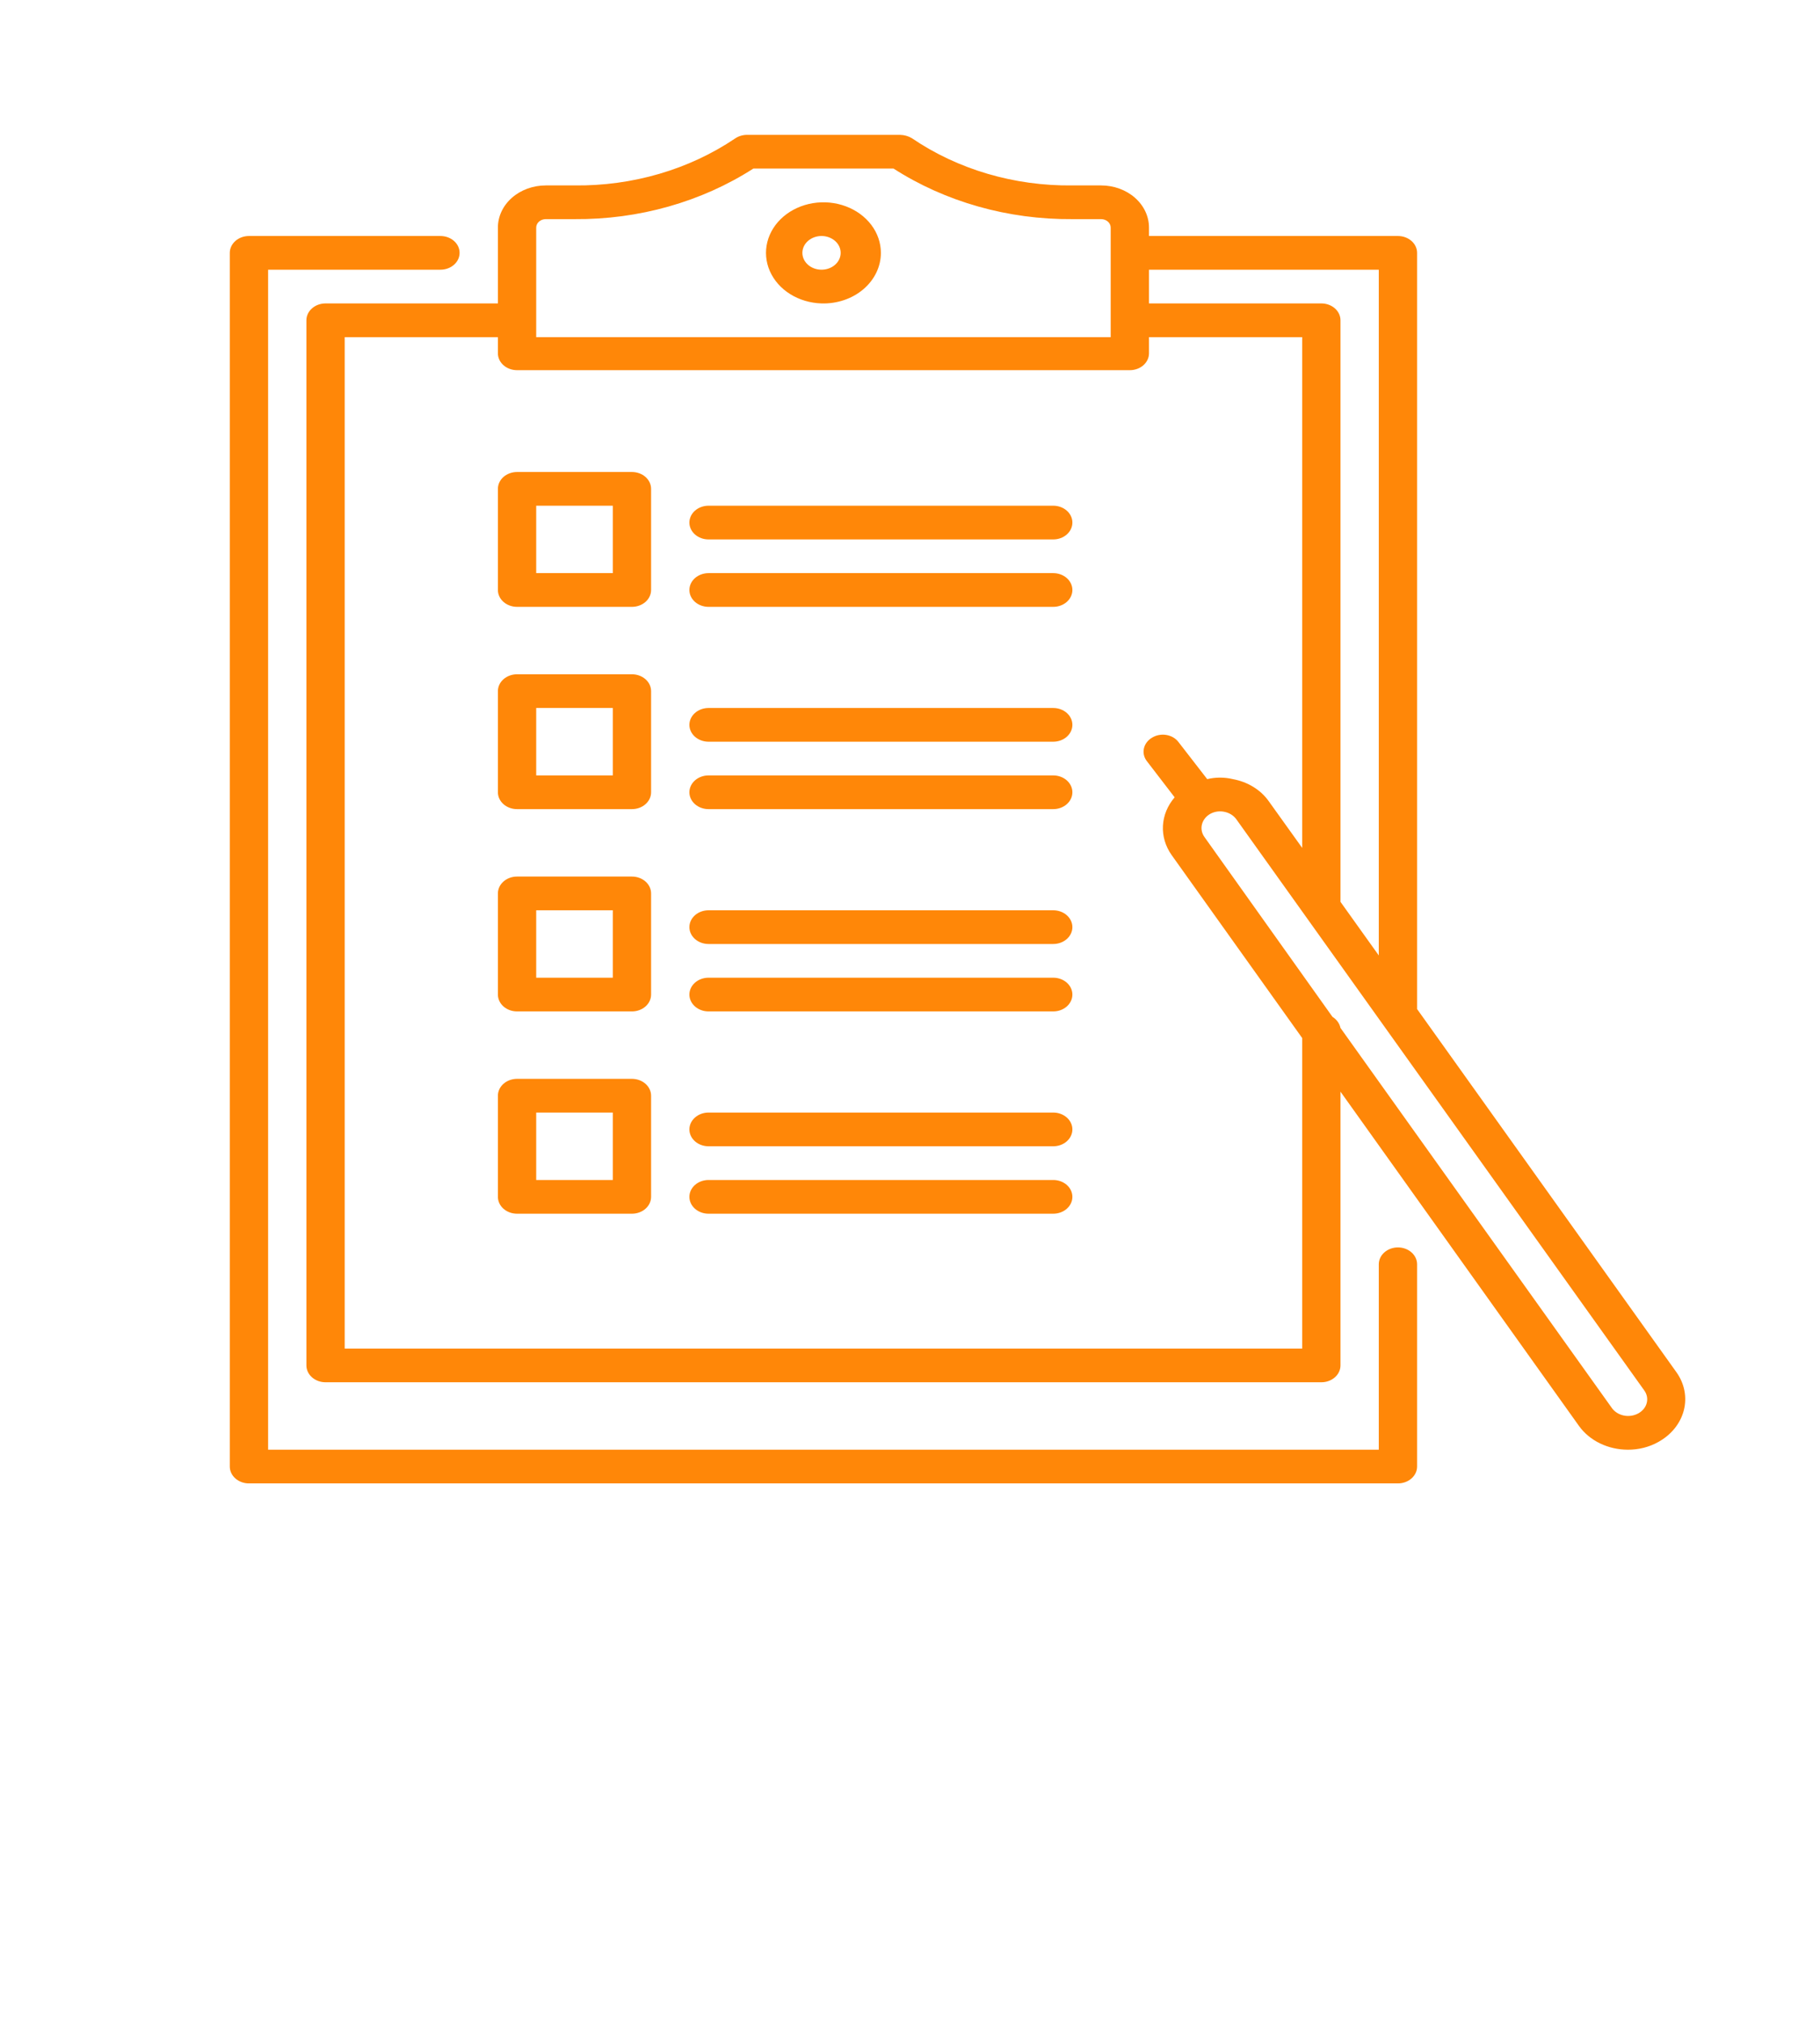 <?xml version="1.0" encoding="UTF-8"?> <svg xmlns="http://www.w3.org/2000/svg" width="198" height="220" viewBox="0 0 198 220" fill="none"> <g clip-path="url(#clip0)"> <path d="M152.083 161.333H27.083C26.531 161.333 26.001 161.14 25.61 160.796C25.22 160.453 25 159.986 25 159.5V27.5C25 27.014 25.22 26.547 25.61 26.204C26.001 25.86 26.531 25.667 27.083 25.667H47.917C48.469 25.667 48.999 25.86 49.39 26.204C49.781 26.547 50 27.014 50 27.5C50 27.986 49.781 28.453 49.39 28.796C48.999 29.14 48.469 29.333 47.917 29.333H29.167V157.667H150V137.5C150 137.014 150.219 136.547 150.61 136.204C151.001 135.86 151.531 135.667 152.083 135.667C152.636 135.667 153.166 135.86 153.556 136.204C153.947 136.547 154.167 137.014 154.167 137.5V159.5C154.167 159.986 153.947 160.453 153.556 160.796C153.166 161.14 152.636 161.333 152.083 161.333ZM177.083 157.667C176.027 157.664 174.989 157.427 174.064 156.979C173.14 156.53 172.358 155.884 171.792 155.1L145.833 118.727V148.5C145.833 148.986 145.614 149.453 145.223 149.796C144.832 150.14 144.303 150.333 143.75 150.333H35.417C34.864 150.333 34.334 150.14 33.944 149.796C33.553 149.453 33.333 148.986 33.333 148.5V34.833C33.333 34.347 33.553 33.881 33.944 33.537C34.334 33.193 34.864 33 35.417 33H54.167V24.75C54.167 23.534 54.715 22.369 55.692 21.509C56.669 20.65 57.994 20.167 59.375 20.167H62.5C68.804 20.238 74.953 18.443 79.958 15.07C80.326 14.814 80.781 14.672 81.25 14.667H97.917C98.379 14.676 98.828 14.803 99.208 15.033C104.201 18.432 110.355 20.242 116.667 20.167H119.792C121.173 20.167 122.498 20.65 123.475 21.509C124.451 22.369 125 23.534 125 24.75V25.667H152.083C152.636 25.667 153.166 25.86 153.556 26.204C153.947 26.547 154.167 27.014 154.167 27.5V109.743L182.375 149.233C182.813 149.845 183.11 150.526 183.249 151.239C183.388 151.951 183.366 152.681 183.184 153.386C183.002 154.091 182.664 154.757 182.189 155.347C181.714 155.937 181.112 156.438 180.417 156.823C179.422 157.383 178.264 157.676 177.083 157.667V157.667ZM145.833 111.797L175.375 153.157C175.674 153.565 176.144 153.852 176.683 153.955C177.222 154.058 177.786 153.969 178.25 153.707C178.478 153.58 178.675 153.415 178.83 153.22C178.985 153.026 179.095 152.807 179.153 152.575C179.211 152.343 179.217 152.103 179.169 151.87C179.121 151.636 179.021 151.413 178.875 151.213L134.5 89.1C134.207 88.692 133.743 88.402 133.208 88.293C132.948 88.237 132.677 88.228 132.412 88.265C132.147 88.303 131.894 88.388 131.667 88.513C131.203 88.776 130.877 89.19 130.76 89.665C130.643 90.139 130.744 90.635 131.042 91.043L144.958 110.587C145.418 110.874 145.732 111.308 145.833 111.797V111.797ZM37.5 146.667H141.667V112.897L127.458 92.987C126.786 92.035 126.458 90.926 126.518 89.806C126.577 88.687 127.021 87.609 127.792 86.717L124.75 82.757C124.448 82.353 124.341 81.86 124.45 81.386C124.559 80.912 124.877 80.496 125.333 80.227C125.556 80.089 125.809 79.992 126.075 79.941C126.342 79.89 126.617 79.887 126.885 79.931C127.153 79.976 127.408 80.067 127.636 80.199C127.863 80.332 128.058 80.503 128.208 80.703L131.333 84.737C132.247 84.517 133.211 84.517 134.125 84.737C134.931 84.884 135.694 85.175 136.367 85.591C137.041 86.007 137.611 86.54 138.042 87.157L141.667 92.217V36.667H125V38.427C125 38.913 124.781 39.379 124.39 39.723C123.999 40.067 123.469 40.26 122.917 40.26H56.25C55.697 40.26 55.168 40.067 54.777 39.723C54.386 39.379 54.167 38.913 54.167 38.427V36.667H37.5V146.667ZM145.833 98.083L150 103.913V29.333H125V33H143.75C144.303 33 144.832 33.193 145.223 33.537C145.614 33.881 145.833 34.347 145.833 34.833V98.083ZM58.333 36.667H120.833V24.75C120.833 24.507 120.724 24.274 120.528 24.102C120.333 23.93 120.068 23.833 119.792 23.833H116.667C109.677 23.889 102.854 21.96 97.208 18.333H81.958C76.313 21.96 69.489 23.889 62.5 23.833H59.375C59.099 23.833 58.834 23.93 58.638 24.102C58.443 24.274 58.333 24.507 58.333 24.75V36.667ZM114.583 132H77.083C76.531 132 76.001 131.807 75.61 131.463C75.219 131.119 75 130.653 75 130.167C75 129.68 75.219 129.214 75.61 128.87C76.001 128.526 76.531 128.333 77.083 128.333H114.583C115.136 128.333 115.666 128.526 116.056 128.87C116.447 129.214 116.667 129.68 116.667 130.167C116.667 130.653 116.447 131.119 116.056 131.463C115.666 131.807 115.136 132 114.583 132ZM68.75 132H56.25C55.697 132 55.168 131.807 54.777 131.463C54.386 131.119 54.167 130.653 54.167 130.167V119.167C54.167 118.68 54.386 118.214 54.777 117.87C55.168 117.526 55.697 117.333 56.25 117.333H68.75C69.302 117.333 69.832 117.526 70.223 117.87C70.614 118.214 70.833 118.68 70.833 119.167V130.167C70.833 130.653 70.614 131.119 70.223 131.463C69.832 131.807 69.302 132 68.75 132ZM58.333 128.333H66.667V121H58.333V128.333ZM114.583 124.667H77.083C76.531 124.667 76.001 124.474 75.61 124.13C75.219 123.786 75 123.32 75 122.833C75 122.347 75.219 121.881 75.61 121.537C76.001 121.193 76.531 121 77.083 121H114.583C115.136 121 115.666 121.193 116.056 121.537C116.447 121.881 116.667 122.347 116.667 122.833C116.667 123.32 116.447 123.786 116.056 124.13C115.666 124.474 115.136 124.667 114.583 124.667ZM114.583 110H77.083C76.531 110 76.001 109.807 75.61 109.463C75.219 109.119 75 108.653 75 108.167C75 107.68 75.219 107.214 75.61 106.87C76.001 106.526 76.531 106.333 77.083 106.333H114.583C115.136 106.333 115.666 106.526 116.056 106.87C116.447 107.214 116.667 107.68 116.667 108.167C116.667 108.653 116.447 109.119 116.056 109.463C115.666 109.807 115.136 110 114.583 110ZM68.75 110H56.25C55.697 110 55.168 109.807 54.777 109.463C54.386 109.119 54.167 108.653 54.167 108.167V97.167C54.167 96.68 54.386 96.214 54.777 95.87C55.168 95.526 55.697 95.333 56.25 95.333H68.75C69.302 95.333 69.832 95.526 70.223 95.87C70.614 96.214 70.833 96.68 70.833 97.167V108.167C70.833 108.653 70.614 109.119 70.223 109.463C69.832 109.807 69.302 110 68.75 110ZM58.333 106.333H66.667V99H58.333V106.333ZM114.583 102.667H77.083C76.531 102.667 76.001 102.474 75.61 102.13C75.219 101.786 75 101.32 75 100.833C75 100.347 75.219 99.881 75.61 99.537C76.001 99.193 76.531 99 77.083 99H114.583C115.136 99 115.666 99.193 116.056 99.537C116.447 99.881 116.667 100.347 116.667 100.833C116.667 101.32 116.447 101.786 116.056 102.13C115.666 102.474 115.136 102.667 114.583 102.667ZM114.583 88H77.083C76.531 88 76.001 87.807 75.61 87.463C75.219 87.119 75 86.653 75 86.167C75 85.68 75.219 85.214 75.61 84.87C76.001 84.526 76.531 84.333 77.083 84.333H114.583C115.136 84.333 115.666 84.526 116.056 84.87C116.447 85.214 116.667 85.68 116.667 86.167C116.667 86.653 116.447 87.119 116.056 87.463C115.666 87.807 115.136 88 114.583 88ZM68.75 88H56.25C55.697 88 55.168 87.807 54.777 87.463C54.386 87.119 54.167 86.653 54.167 86.167V75.167C54.167 74.68 54.386 74.214 54.777 73.87C55.168 73.526 55.697 73.333 56.25 73.333H68.75C69.302 73.333 69.832 73.526 70.223 73.87C70.614 74.214 70.833 74.68 70.833 75.167V86.167C70.833 86.653 70.614 87.119 70.223 87.463C69.832 87.807 69.302 88 68.75 88ZM58.333 84.333H66.667V77H58.333V84.333ZM114.583 80.667H77.083C76.531 80.667 76.001 80.474 75.61 80.13C75.219 79.786 75 79.32 75 78.833C75 78.347 75.219 77.881 75.61 77.537C76.001 77.193 76.531 77 77.083 77H114.583C115.136 77 115.666 77.193 116.056 77.537C116.447 77.881 116.667 78.347 116.667 78.833C116.667 79.32 116.447 79.786 116.056 80.13C115.666 80.474 115.136 80.667 114.583 80.667ZM114.583 66H77.083C76.531 66 76.001 65.807 75.61 65.463C75.219 65.119 75 64.653 75 64.167C75 63.68 75.219 63.214 75.61 62.87C76.001 62.526 76.531 62.333 77.083 62.333H114.583C115.136 62.333 115.666 62.526 116.056 62.87C116.447 63.214 116.667 63.68 116.667 64.167C116.667 64.653 116.447 65.119 116.056 65.463C115.666 65.807 115.136 66 114.583 66ZM68.75 66H56.25C55.697 66 55.168 65.807 54.777 65.463C54.386 65.119 54.167 64.653 54.167 64.167V53.167C54.167 52.68 54.386 52.214 54.777 51.87C55.168 51.526 55.697 51.333 56.25 51.333H68.75C69.302 51.333 69.832 51.526 70.223 51.87C70.614 52.214 70.833 52.68 70.833 53.167V64.167C70.833 64.653 70.614 65.119 70.223 65.463C69.832 65.807 69.302 66 68.75 66ZM58.333 62.333H66.667V55H58.333V62.333ZM114.583 58.667H77.083C76.531 58.667 76.001 58.474 75.61 58.13C75.219 57.786 75 57.32 75 56.833C75 56.347 75.219 55.881 75.61 55.537C76.001 55.193 76.531 55 77.083 55H114.583C115.136 55 115.666 55.193 116.056 55.537C116.447 55.881 116.667 56.347 116.667 56.833C116.667 57.32 116.447 57.786 116.056 58.13C115.666 58.474 115.136 58.667 114.583 58.667ZM89.375 33C88.149 32.964 86.961 32.611 85.961 31.985C84.961 31.36 84.193 30.488 83.751 29.481C83.31 28.473 83.216 27.374 83.48 26.319C83.744 25.265 84.355 24.302 85.237 23.551C86.119 22.8 87.232 22.294 88.439 22.096C89.645 21.898 90.891 22.017 92.021 22.439C93.151 22.86 94.115 23.564 94.793 24.464C95.471 25.364 95.833 26.42 95.833 27.5C95.834 28.238 95.665 28.968 95.338 29.648C95.011 30.328 94.532 30.942 93.93 31.455C93.327 31.969 92.613 32.37 91.831 32.635C91.048 32.901 90.213 33.025 89.375 33ZM89.375 25.667C88.823 25.667 88.293 25.86 87.902 26.204C87.511 26.547 87.292 27.014 87.292 27.5C87.292 27.986 87.511 28.453 87.902 28.796C88.293 29.14 88.823 29.333 89.375 29.333C89.927 29.333 90.457 29.14 90.848 28.796C91.239 28.453 91.458 27.986 91.458 27.5C91.458 27.014 91.239 26.547 90.848 26.204C90.457 25.86 89.927 25.667 89.375 25.667Z" fill="#FF8708"></path> </g> <defs> <clipPath id="clip0"> <rect width="200" height="220" fill="white"></rect> </clipPath> </defs> </svg> 
